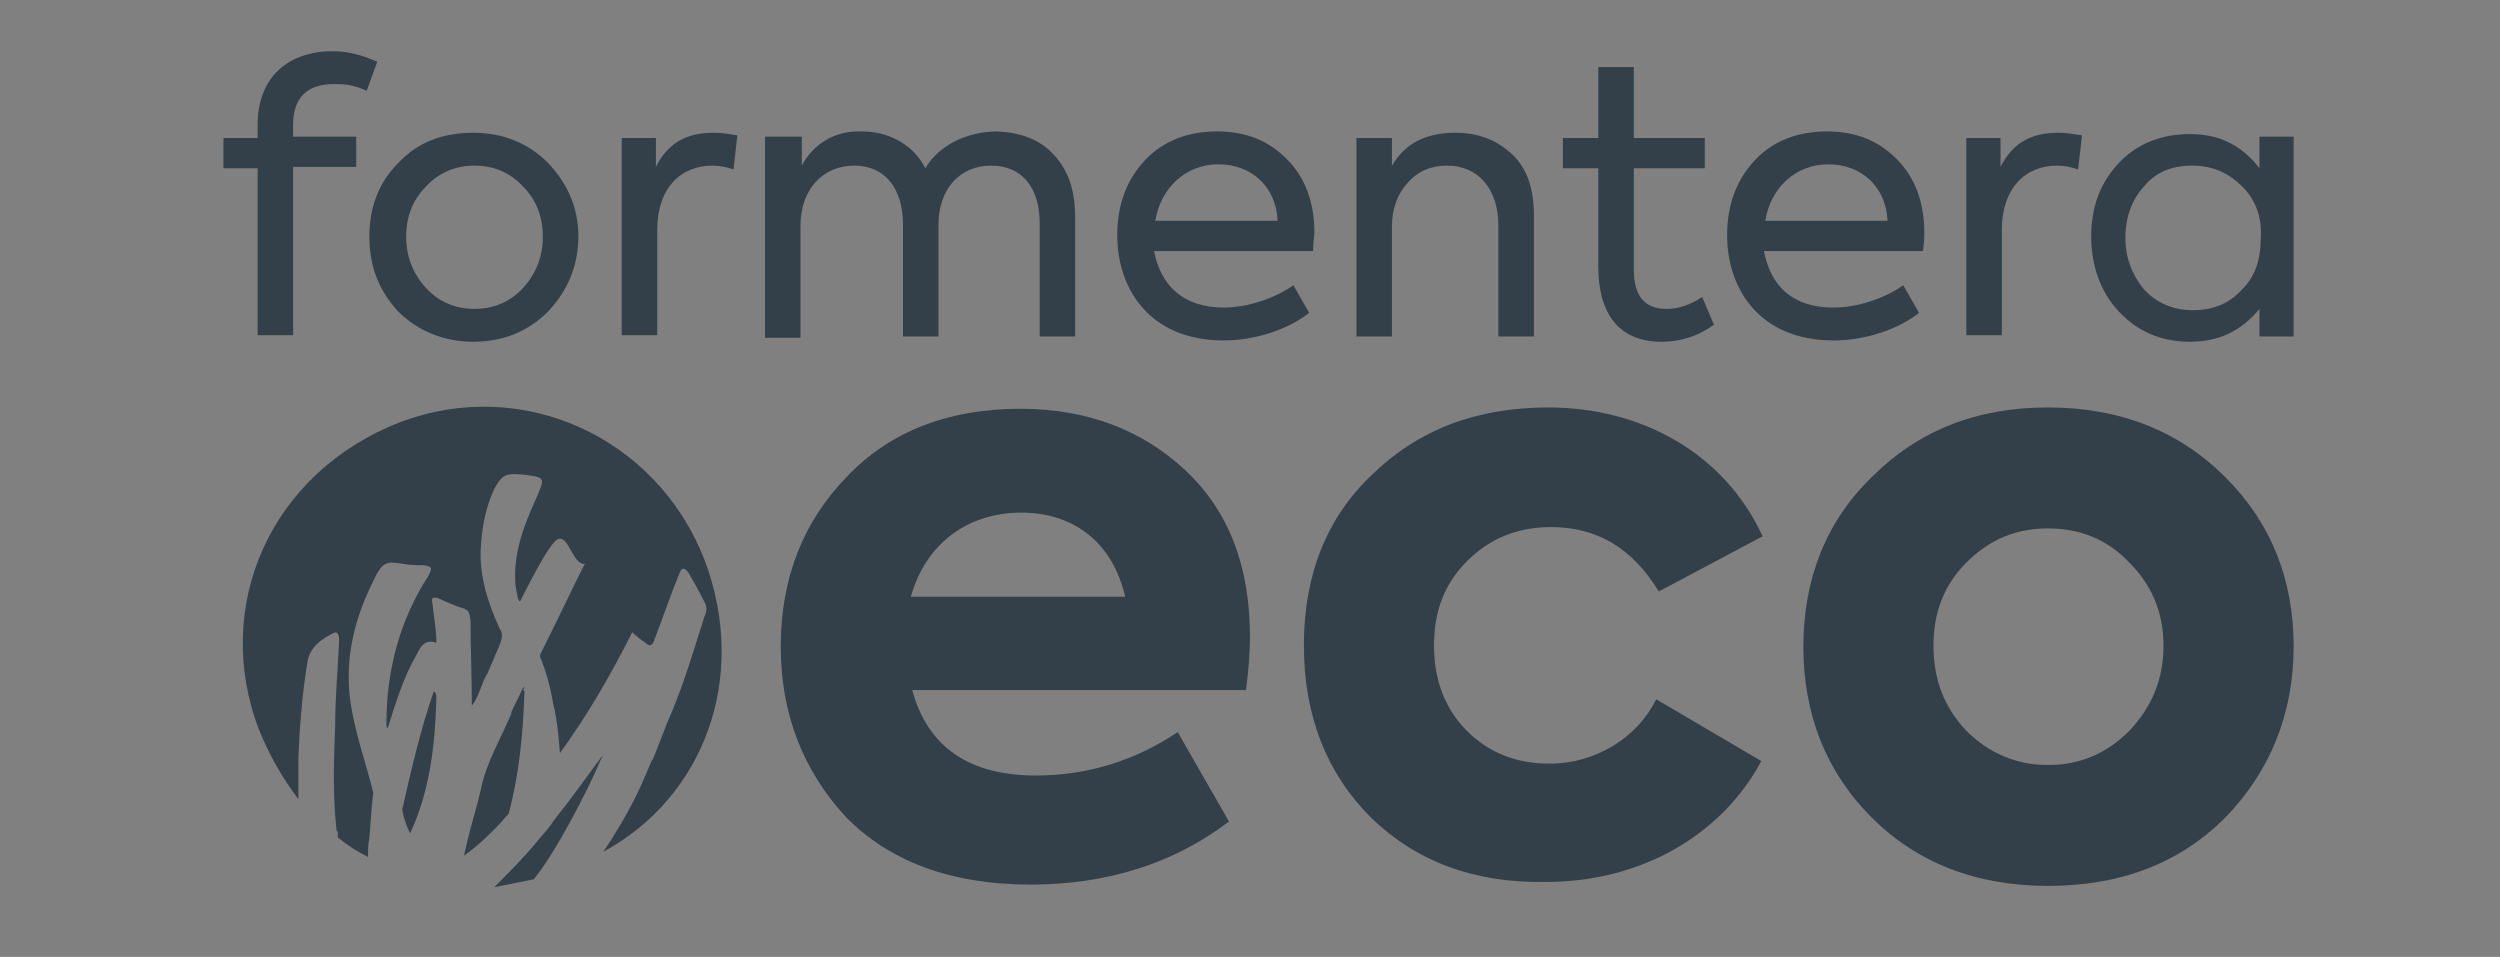 <?xml version="1.0" encoding="utf-8"?>
<!-- Generator: Adobe Illustrator 22.0.0, SVG Export Plug-In . SVG Version: 6.00 Build 0)  -->
<svg version="1.1" id="Capa_1" xmlns="http://www.w3.org/2000/svg" xmlns:xlink="http://www.w3.org/1999/xlink" x="0px" y="0px"
	 viewBox="0 0 190.2 72.8" style="enable-background:new 0 0 190.2 72.8;" xml:space="preserve">
<rect x="0" y="0" width="190.2" height="72.8" fill="#808080" stroke="none"/>
<style type="text/css">
	.st0{fill:#12284C;}
	.st1{fill:#FFFFFF;}
	.st2{fill:#333F49;}
</style>
<g>
	<g id="Capa_1-2">
		<rect x="-173.5" y="-130.6" class="st0" width="88.4" height="14.9"/>
		<rect x="-173.5" y="-86.1" class="st0" width="88.4" height="29.8"/>
		<path class="st0" d="M-168.3-91.8v-14.4h-5.2v-4.8h15.8v4.8h-5.7v16h-3.3C-168-90.2-168.3-91.5-168.3-91.8z"/>
		<path class="st0" d="M-152.9-100.5h0.6v-3c0,0-0.6-0.7-1.6-0.7c-1.7,0-2.1,0.6-3,1.8c-0.2-1.6-0.6-1.9-1.3-1.9h-3.3v14.2h4.7v-9.6
			C-156-100.2-154.6-100.5-152.9-100.5"/>
		<path class="st0" d="M-89.8-93.6c-0.5,0.4-1.1,0.8-1.8,0.8c-1,0-1.8-0.5-1.8-1.7c0-1.2,0.8-1.7,2-1.7c0.5,0,1,0,1.6,0.1V-93.6z
			 M-85-91.8v-7.9c0-3.5-2-4.9-6.2-4.9c-2.5,0-4.8,0.6-6,1.1v3h1.4c0.8-0.5,2.3-0.6,3.7-0.6c1.7,0,2.3,0.6,2.3,1.8v1
			c-0.9-0.2-1.8-0.3-2.7-0.3c-3.2,0-5.4,1.4-5.4,4.4c0,2.8,1.9,4.2,4.4,4.2c1.7,0,3-0.4,4-1.5v1.3h2.8C-85.6-90.2-85-91.1-85-91.8z"
			/>
		<path class="st0" d="M-128.2-97.1c0,3.3-1.3,4-2.7,4c-0.7,0-1.4-0.2-1.9-0.6v-6.8c0.6-0.3,1.3-0.4,2-0.5
			C-129.4-101-128.2-100.3-128.2-97.1 M-123.4-97.6c0-5.3-2.6-7-5.2-7c-1.5,0-3,0.6-4.1,1.6v-6c0-2.2,0-2.1,0-2.1h-4.7v20.9h2.4
			c0.6,0,1.2-0.5,1.7-1.4c0.9,1,2.3,1.6,4.1,1.6C-126.2-90-123.5-92.2-123.4-97.6"/>
		<path class="st0" d="M-122.1-111.1v18.3c0,2.2,0.3,2.5,1.7,2.5h3v-20.9H-122.1z"/>
		<path class="st0" d="M-111.1-104.4h-4.7v14.2h3.1c1.2,0,1.6-1.1,1.6-1.6V-104.4z"/>
		<path class="st0" d="M-104.7-90c4.2,0,6.2-1.8,6.2-4.8c0-3-1.6-4-4.8-4.4c-1.8-0.2-2.4-0.5-2.4-1.1c0-0.7,0.5-1,1.8-1
			c1.4,0,2.8,0.4,3.5,0.9h1.5v-3.1c-1.2-0.6-2.9-0.9-5.1-0.9c-3.5,0-5.8,1.5-5.8,4.6c0,3,1.7,4,4.6,4.4c1.9,0.3,2.4,0.5,2.4,1.3
			c0,0.7-0.8,1-2.1,1c-1.5,0-2.7-0.5-3.2-1h-1.6v3.2C-108.5-90.5-107.1-90-104.7-90"/>
		<path class="st0" d="M-143.7-93.6c-0.5,0.4-1.1,0.8-1.8,0.8c-1,0-1.8-0.5-1.8-1.7c0-1.2,0.8-1.7,2.1-1.7c0.5,0,1,0,1.5,0.1V-93.6z
			 M-139-91.8v-7.9c0-3.5-2-4.9-6.2-4.9c-2.5,0-4.7,0.6-6,1.1v3h1.4c0.8-0.5,2.3-0.6,3.7-0.6c1.7,0,2.3,0.6,2.3,1.8v1
			c-0.9-0.2-1.8-0.3-2.7-0.3c-3.2,0-5.4,1.4-5.4,4.4c0,2.8,1.9,4.2,4.4,4.2c1.7,0,3-0.4,4-1.5v1.3h2.8
			C-139.6-90.2-139-91.1-139-91.8z"/>
		<rect x="-115.9" y="-111.1" class="st0" width="4.9" height="4.2"/>
		<path class="st1" d="M-125.4-77.8v-0.5h0.2c0.2,0.2,0.5,0.4,1,0.4c0.5,0,0.8-0.2,0.8-0.6c0-0.5-0.4-0.6-0.9-0.7
			c-0.7-0.2-1.1-0.5-1.1-1.1c0-0.7,0.5-1.1,1.3-1.1c0.4,0,0.7,0.1,1.1,0.3v0.5h-0.2c-0.2-0.2-0.5-0.3-0.8-0.3
			c-0.5,0-0.7,0.2-0.7,0.6c0,0.4,0.3,0.5,0.8,0.6c0.8,0.2,1.2,0.5,1.2,1.2c0,0.8-0.5,1.2-1.4,1.2C-124.6-77.4-125.1-77.5-125.4-77.8
			z"/>
		<path class="st1" d="M-122.1-79.5c0-1.3,0.8-2,1.8-2s1.8,0.7,1.8,2c0,1.3-0.8,2-1.8,2C-121.3-77.4-122.1-78.1-122.1-79.5z
			 M-119.2-79.4c0-1.1-0.5-1.6-1.2-1.6c-0.7,0-1.2,0.5-1.2,1.6s0.5,1.6,1.2,1.6C-119.7-77.9-119.2-78.4-119.2-79.4z"/>
		<path class="st1" d="M-117.6-77.5v-4h0.6v3.5h1.8v0.5H-117.6z"/>
		<path class="st1" d="M-112.1-78.9v-2.5h0.6v2.5c0,1-0.5,1.5-1.5,1.5c-0.9,0-1.5-0.5-1.5-1.5v-2.5h0.6v2.5c0,0.8,0.4,1,0.9,1
			C-112.4-77.9-112.1-78.1-112.1-78.9z"/>
		<path class="st1" d="M-110.6-79.5c0-1.3,0.8-2,1.8-2c0.4,0,0.8,0.1,1.1,0.3v0.5h-0.2c-0.2-0.2-0.6-0.3-0.9-0.3
			c-0.7,0-1.2,0.5-1.2,1.5c0,1.1,0.4,1.6,1.2,1.6c0.4,0,0.8-0.1,1-0.4h0.2v0.5c-0.3,0.3-0.8,0.4-1.2,0.4
			C-109.9-77.4-110.6-78.2-110.6-79.5z"/>
		<path class="st1" d="M-106.7-77.5v-4h0.6v4H-106.7z"/>
		<path class="st1" d="M-105.2-79.5c0-1.3,0.8-2,1.8-2c1,0,1.8,0.7,1.8,2c0,1.3-0.8,2-1.8,2C-104.3-77.4-105.2-78.1-105.2-79.5z
			 M-102.2-79.4c0-1.1-0.5-1.6-1.2-1.6c-0.7,0-1.2,0.5-1.2,1.6s0.5,1.6,1.2,1.6C-102.7-77.9-102.2-78.4-102.2-79.4z"/>
		<path class="st1" d="M-100.7-81.4h0.7l1.7,2.9h0v-2.9h0.5v4h-0.6l-1.9-3.2h0v3.2h-0.5L-100.7-81.4z"/>
		<path class="st1" d="M-96.6-81.4h2.4v0.5h-1.8v1.2h1.3v0.5h-1.3v1.3h1.9v0.5h-2.5V-81.4z"/>
		<path class="st1" d="M-93.4-77.8v-0.5h0.2c0.2,0.2,0.5,0.4,1,0.4c0.5,0,0.8-0.2,0.8-0.6c0-0.5-0.4-0.6-0.9-0.7
			c-0.7-0.2-1.1-0.5-1.1-1.1c0-0.7,0.5-1.1,1.3-1.1c0.4,0,0.7,0.1,1.1,0.3v0.5h-0.2c-0.2-0.2-0.5-0.3-0.8-0.3
			c-0.5,0-0.8,0.2-0.8,0.6c0,0.4,0.3,0.5,0.8,0.6c0.8,0.2,1.2,0.5,1.2,1.2c0,0.8-0.5,1.2-1.4,1.2C-92.6-77.4-93-77.5-93.4-77.8z"/>
		<path class="st1" d="M-131.9-70.4v-3.5h-1.1v-0.5h2.9v0.5h-1.1v3.5H-131.9z"/>
		<path class="st1" d="M-129.3-74.4h2.4v0.5h-1.8v1.2h1.3v0.5h-1.3v1.3h1.9v0.5h-2.5V-74.4z"/>
		<path class="st1" d="M-126.1-72.4c0-1.3,0.8-2,1.8-2c0.4,0,0.8,0.1,1.1,0.3v0.5h-0.2c-0.2-0.2-0.6-0.3-0.9-0.3
			c-0.7,0-1.2,0.5-1.2,1.5c0,1.1,0.4,1.6,1.2,1.6c0.4,0,0.8-0.1,1-0.4h0.2v0.5c-0.3,0.3-0.8,0.4-1.2,0.4
			C-125.4-70.3-126.1-71.1-126.1-72.4z"/>
		<path class="st1" d="M-122.2-74.4h0.7l1.7,2.9h0v-2.9h0.5v4h-0.6l-1.9-3.2h0v3.2h-0.5V-74.4z"/>
		<path class="st1" d="M-118.3-72.4c0-1.3,0.8-2,1.8-2c1,0,1.8,0.7,1.8,2s-0.8,2-1.8,2C-117.5-70.3-118.3-71.1-118.3-72.4z
			 M-115.4-72.4c0-1.1-0.5-1.6-1.2-1.6c-0.7,0-1.2,0.5-1.2,1.6c0,1.1,0.5,1.6,1.2,1.6C-115.9-70.8-115.4-71.3-115.4-72.4
			L-115.4-72.4z"/>
		<path class="st1" d="M-113.8-70.4v-4h0.6v3.5h1.8v0.5L-113.8-70.4z"/>
		<path class="st1" d="M-111-72.4c0-1.3,0.8-2,1.8-2s1.8,0.7,1.8,2s-0.8,2-1.8,2C-110.2-70.3-111-71.1-111-72.4z M-108.1-72.4
			c0-1.1-0.5-1.6-1.2-1.6s-1.2,0.5-1.2,1.6c0,1.1,0.5,1.6,1.2,1.6S-108.1-71.3-108.1-72.4L-108.1-72.4z M-109.4-74.6l0.2-0.5h0.6
			v0.2l-0.5,0.5h-0.3L-109.4-74.6z"/>
		<path class="st1" d="M-106.7-72.4c0-1.3,0.8-2,1.9-2c0.4,0,0.8,0.1,1.1,0.3v0.5h-0.2c-0.2-0.2-0.6-0.3-0.9-0.3
			c-0.7,0-1.2,0.4-1.2,1.5s0.4,1.6,1.1,1.6c0.2,0,0.5,0,0.7-0.1v-1h-0.7v-0.4h1.3v1.7c-0.4,0.2-0.9,0.3-1.3,0.3
			C-106-70.3-106.7-71-106.7-72.4z"/>
		<path class="st1" d="M-102.5-70.4v-4h0.6v4H-102.5z"/>
		<path class="st1" d="M-101-72.4c0-1.3,0.8-2,1.8-2c0.4,0,0.8,0.1,1.1,0.3v0.5h-0.2c-0.2-0.2-0.6-0.3-0.9-0.3
			c-0.7,0-1.2,0.5-1.2,1.5c0,1.1,0.4,1.6,1.2,1.6c0.4,0,0.8-0.1,1-0.4h0.2v0.5c-0.3,0.3-0.8,0.4-1.2,0.4
			C-100.2-70.3-101-71.1-101-72.4z"/>
		<path class="st1" d="M-97.3-70.6l1.3-3.8h0.7l1.3,3.8v0.2h-0.6l-0.4-1.1h-1.5l-0.4,1.1h-0.5V-70.6z M-96.3-71.9h1.2l-0.6-1.8h0
			L-96.3-71.9z"/>
		<path class="st1" d="M-93.4-70.7v-0.5h0.2c0.2,0.2,0.5,0.4,1,0.4c0.5,0,0.8-0.2,0.8-0.6c0-0.5-0.4-0.6-0.9-0.7
			c-0.7-0.2-1.1-0.5-1.1-1.1c0-0.7,0.5-1.1,1.3-1.1c0.4,0,0.7,0.1,1.1,0.3v0.5h-0.2c-0.2-0.2-0.5-0.3-0.8-0.3
			c-0.5,0-0.8,0.2-0.8,0.6c0,0.4,0.3,0.5,0.8,0.6c0.8,0.2,1.2,0.5,1.2,1.2c0,0.8-0.5,1.2-1.4,1.2C-92.6-70.3-93-70.4-93.4-70.7z"/>
	</g>
</g>
<g>
	<path class="st2" d="M22.3,9.5v0.9h4.8v2.3h-4.8v12.8h-2.7V12.8H17v-2.3h2.6v-1c0-3.6,2.3-5.6,5.7-5.6c1.2,0,2.3,0.3,3.4,0.8
		l-0.8,2.2c-0.9-0.4-1.6-0.5-2.2-0.5C23.4,6.3,22.3,7.4,22.3,9.5"/>
	<path class="st2" d="M30.3,23.7c-1.5-1.6-2.2-3.5-2.2-5.7s0.7-4.1,2.2-5.6c1.5-1.6,3.4-2.3,5.7-2.3c2.3,0,4.2,0.8,5.7,2.3
		c1.5,1.6,2.3,3.4,2.3,5.6c0,2.2-0.8,4.1-2.3,5.7c-1.5,1.5-3.4,2.3-5.7,2.3C33.8,26,31.8,25.2,30.3,23.7 M39.8,14.2
		c-1-1.1-2.3-1.6-3.7-1.6s-2.7,0.5-3.7,1.6c-1,1-1.5,2.3-1.5,3.8c0,1.5,0.5,2.8,1.5,3.9c1,1.1,2.3,1.6,3.7,1.6s2.7-0.5,3.7-1.6
		c1-1.1,1.5-2.4,1.5-3.9C41.3,16.5,40.8,15.2,39.8,14.2"/>
	<path class="st2" d="M47.3,25.6V10.5h2.6v2.2c0.9-1.8,2.3-2.6,4.4-2.6c0.6,0,1.2,0.1,1.8,0.2l-0.3,2.6c-0.5-0.2-1.1-0.3-1.6-0.3
		c-2.4,0-4.2,1.7-4.2,4.9v8H47.3z"/>
	<path class="st2" d="M80.2,11.8c1.1,1.2,1.6,2.7,1.6,4.8v9h-2.7V17c0-2.8-1.4-4.4-3.7-4.4c-2.4,0-4,1.8-4,4.5v8.5h-2.7v-8.5
		c0-2.8-1.4-4.5-3.7-4.5c-2.4,0-4.1,1.8-4.1,4.6v8.5h-2.7V10.4H61v2.2c0.9-1.7,2.6-2.7,4.6-2.6c2,0,3.9,1,4.8,2.8
		c1-1.7,3.1-2.8,5.5-2.8C77.7,10.1,79.1,10.6,80.2,11.8"/>
	<path class="st2" d="M99.9,19.1H87.8c0.5,2.6,2.2,4.3,5.3,4.3c1.8,0,3.9-0.7,5.3-1.7l1.2,2.1c-1.5,1.2-4,2.1-6.5,2.1
		c-5.7,0-8.1-4-8.1-8c0-2.3,0.7-4.2,2.1-5.7c1.4-1.5,3.3-2.2,5.5-2.2c2.2,0,3.9,0.7,5.3,2.1c1.4,1.4,2.1,3.3,2.1,5.6
		C100,17.9,99.9,18.4,99.9,19.1 M97.2,16.8c-0.1-2.6-2-4.3-4.5-4.3c-2.5,0-4.4,1.8-4.8,4.3H97.2z"/>
	<path class="st2" d="M103.2,25.6V10.5h2.7v2.1c1-1.7,2.6-2.5,4.8-2.5c1.7,0,3.1,0.5,4.3,1.6c1.2,1.1,1.7,2.7,1.7,4.7v9.2h-2.7v-8.4
		c0-2.9-1.6-4.6-3.9-4.6c-1.2,0-2.2,0.4-3,1.3c-0.8,0.9-1.2,2-1.2,3.3v8.4H103.2z"/>
	<path class="st2" d="M130.4,24.7c-1.1,0.8-2.4,1.3-4,1.3c-3.2,0-4.8-2.1-4.8-5.7v-7.5h-2.7v-2.3h2.7V5.1h2.7v5.4h5.4v2.3h-5.4v7.7
		c0,2,0.8,3,2.5,3c0.9,0,1.8-0.3,2.7-0.9L130.4,24.7z"/>
	<path class="st2" d="M146.3,19.1h-12.1c0.5,2.6,2.1,4.3,5.3,4.3c1.8,0,3.9-0.7,5.3-1.7l1.2,2.1c-1.5,1.2-4,2.1-6.5,2.1
		c-5.7,0-8.1-4-8.1-8c0-2.3,0.7-4.2,2.1-5.7c1.4-1.5,3.3-2.2,5.5-2.2c2.2,0,3.9,0.7,5.3,2.1c1.4,1.4,2.1,3.3,2.1,5.6
		C146.4,17.9,146.4,18.4,146.3,19.1 M143.6,16.8c-0.1-2.6-2-4.3-4.5-4.3c-2.5,0-4.4,1.8-4.8,4.3H143.6z"/>
	<path class="st2" d="M149.6,25.6V10.5h2.6v2.2c0.9-1.8,2.3-2.6,4.4-2.6c0.6,0,1.2,0.1,1.8,0.2l-0.3,2.6c-0.5-0.2-1.1-0.3-1.6-0.3
		c-2.4,0-4.2,1.7-4.2,4.9v8H149.6z"/>
	<path class="st2" d="M171.9,10.4h2.6v15.2h-2.6v-2.1c-1.4,1.7-3.1,2.5-5.3,2.5c-2.2,0-4-0.8-5.4-2.3s-2.1-3.5-2.1-5.7
		c0-2.3,0.7-4.1,2.1-5.6c1.4-1.5,3.3-2.2,5.4-2.2c2.2,0,3.9,0.8,5.3,2.6V10.4z M170.6,14.2c-1-1-2.2-1.6-3.8-1.6
		c-1.6,0-2.8,0.5-3.7,1.6c-0.9,1-1.4,2.3-1.4,3.9c0,1.5,0.5,2.8,1.4,3.9c0.9,1,2.2,1.6,3.7,1.6c1.6,0,2.8-0.5,3.8-1.6
		c1-1,1.4-2.3,1.4-3.9C172.1,16.5,171.6,15.2,170.6,14.2"/>
	<path class="st2" d="M94.8,52.5H69.4c1.2,4.4,4.4,6.5,9.4,6.5c3.9,0,7.5-1.1,10.8-3.3l3.9,6.8c-4.2,3.2-9.3,4.8-15.1,4.8
		c-6.1,0-10.8-1.8-14.1-5.2c-3.2-3.5-4.9-7.8-4.9-12.9c0-5.2,1.7-9.5,5-12.9c3.3-3.5,7.8-5.2,13.2-5.2c5.1,0,9.3,1.6,12.6,4.7
		c3.3,3.1,4.9,7.3,4.9,12.7C95.1,49.5,95,50.9,94.8,52.5 M69.3,45.4h16.3c-0.9-4-3.8-6.4-7.9-6.4C73.6,39,70.4,41.4,69.3,45.4"/>
	<path class="st2" d="M104.3,62.2c-3.4-3.4-5.1-7.8-5.1-13.1s1.7-9.7,5.2-13c3.5-3.4,7.9-5.1,13.4-5.1c7.1,0,13.4,3.5,16.3,9.8
		l-7.9,4.2c-2-3.3-4.7-4.9-8.2-4.9c-2.6,0-4.7,0.9-6.4,2.6c-1.7,1.7-2.5,3.8-2.5,6.4c0,2.6,0.8,4.8,2.5,6.5c1.7,1.7,3.8,2.5,6.3,2.5
		c3.5,0,6.7-2,8.1-4.9l8,4.7c-3,5.6-9.1,9.2-16.4,9.2C112.1,67.2,107.7,65.5,104.3,62.2"/>
	<path class="st2" d="M142.4,62.2c-3.5-3.5-5.2-7.9-5.2-13s1.7-9.5,5.2-12.9c3.5-3.5,7.9-5.3,13.4-5.3c5.5,0,10,1.8,13.5,5.3
		c3.5,3.5,5.2,7.8,5.2,12.9s-1.8,9.5-5.2,13c-3.5,3.5-8,5.2-13.5,5.2C150.3,67.4,145.8,65.6,142.4,62.2 M162,42.8
		c-1.7-1.8-3.8-2.6-6.2-2.6c-2.5,0-4.5,0.9-6.2,2.6c-1.7,1.7-2.5,3.8-2.5,6.3c0,2.6,0.8,4.7,2.5,6.5c1.7,1.7,3.8,2.6,6.2,2.6
		c2.5,0,4.5-0.9,6.2-2.6c1.7-1.8,2.6-3.9,2.6-6.5C164.6,46.6,163.7,44.5,162,42.8"/>
	<path class="st2" d="M39.9,52.3C39.8,52.3,39.8,52.4,39.9,52.3c-0.1,0-0.1,0-0.1,0c-0.4,0.9-0.8,1.6-0.9,1.9c0,0,0,0.1,0,0.1
		C38.1,56.2,37,58,36.6,60c-0.3,1.3-0.7,2.6-1,3.8c-0.1,0.4-0.2,0.9-0.3,1.3c0.7-0.5,1.4-1.1,2-1.7c0.2-0.2,0.4-0.4,0.6-0.6
		c0.3-0.3,0.5-0.6,0.8-0.9c0.8-3,1.1-6.1,1.2-9.3c-0.1-0.1-0.1-0.1-0.1-0.2C39.8,52.5,39.8,52.5,39.9,52.3
		C39.8,52.4,39.9,52.4,39.9,52.3"/>
	<path class="st2" d="M33,52.6c-1,2.9-1.7,5.9-2.4,9c0.1,0.6,0.3,1.2,0.6,1.8c1.5-3.2,1.9-6.7,2-10.2C33.2,52.9,33.2,52.7,33,52.6"
		/>
	<path class="st2" d="M40.6,66.9c1.6-1.9,4.2-6.9,5.1-9.1c0.1-0.1,0.1-0.3,0.2-0.4c-1.2,1.6-2.3,3.2-3.6,4.8l-0.5,0.7c0,0.1,0,0,0,0
		c-0.3,0.4-0.7,0.8-1,1.2c-1,1.2-2.1,2.3-3.2,3.4"/>
	<path class="st2" d="M53.6,42.6c-3.6-9.3-13.8-14-23.1-10.5c-9.9,3.8-14.4,14-10.8,23.4c0.8,2,1.8,3.7,3,5.3c0-1.1,0-2.1,0-3.2
		c0.1-2.4,0.3-4.9,0.7-7.3c0.2-1.1,1.1-1.7,1.9-2.1c0.5-0.3,0.5,0.3,0.5,0.6c-0.1,2.1-0.3,4.3-0.3,6.4c-0.1,2.6-0.2,5.3,0.1,7.9
		c0,0.1,0,0.1,0.1,0.2c0,0.2,0,0.3,0,0.4c0.7,0.6,1.5,1.1,2.3,1.5c0-0.6,0-1,0.1-1.4c0.1-1.3,0.2-2.8,0.3-3.5c-0.5-2-1.2-4-1.6-6.1
		c-0.7-3.5,0-6.8,1.6-10c0.7-1.5,1-1.5,2.3-1.3c0.5,0.1,1,0.1,1.5,0.1c0.7,0.1,0.7,0.2,0.4,0.8c-2.2,3.4-3.2,7.2-3.2,11.3
		c0,0.1,0,0.2,0.1,0.3c0.6-1.9,1.2-3.9,2.2-5.6c0.3-0.6,0.6-1.2,1.5-0.9c0-1-0.2-2-0.3-3c-0.1-0.4,0-0.5,0.4-0.4
		c0.7,0.3,1.3,0.6,2,0.8c0.5,0.2,0.4,0.5,0.5,0.9c0,2.2,0.1,4.4,0.1,6.5c0.6-0.8,0.7-1.7,1.2-2.5c0.3-0.7,0.6-1.4,0.9-2.1
		c0.2-0.5,0.3-0.9,0-1.3c-0.9-2-1.6-4.1-1.4-6.4c0.1-1.5,0.4-2.9,1-4.2c0.6-1.1,0.9-1.2,2.1-1.1c1.8,0.2,1.8,0.2,1.1,1.8
		c-0.9,2-1.7,4-1.6,6.3c0,0.4,0.1,0.8,0.2,1.3c0.1,0.2,0.1,0.3,0.2,0.2c1.2-2.4,2.4-4.6,2.9-4.7c0.8-0.2,1.1,2,2,1.9
		c-0.2,0.3-1.9,3.9-3.4,6.9c0,0.1,0,0.2,0,0.2c0.5,1.2,0.8,2.4,1,3.6c0.3,1.2,0.4,2.4,0.5,3.7c2.1-2.9,3.9-6,5.5-9.2
		c0.3,0.3,0.7,0.6,1,0.8c0.2,0.2,0.4,0.3,0.6,0c0.7-1.8,1.3-3.6,2-5.3c0.2-0.5,0.4-0.4,0.7,0c0.4,0.7,0.8,1.4,1.2,2.2
		c0.2,0.4,0.2,0.7,0,1.1c-0.8,2.5-1.5,4.9-2.5,7.3c-0.5,1.1-0.9,2.3-1.4,3.5c-0.1,0.1-0.3,0.6-0.6,1.3c0,0,0,0,0,0
		c-0.7,1.7-1.6,3.3-2.6,4.9v0h0c-0.2,0.3-0.4,0.6-0.6,0.9C53.5,60.7,57,51.6,53.6,42.6"/>
</g>
</svg>
